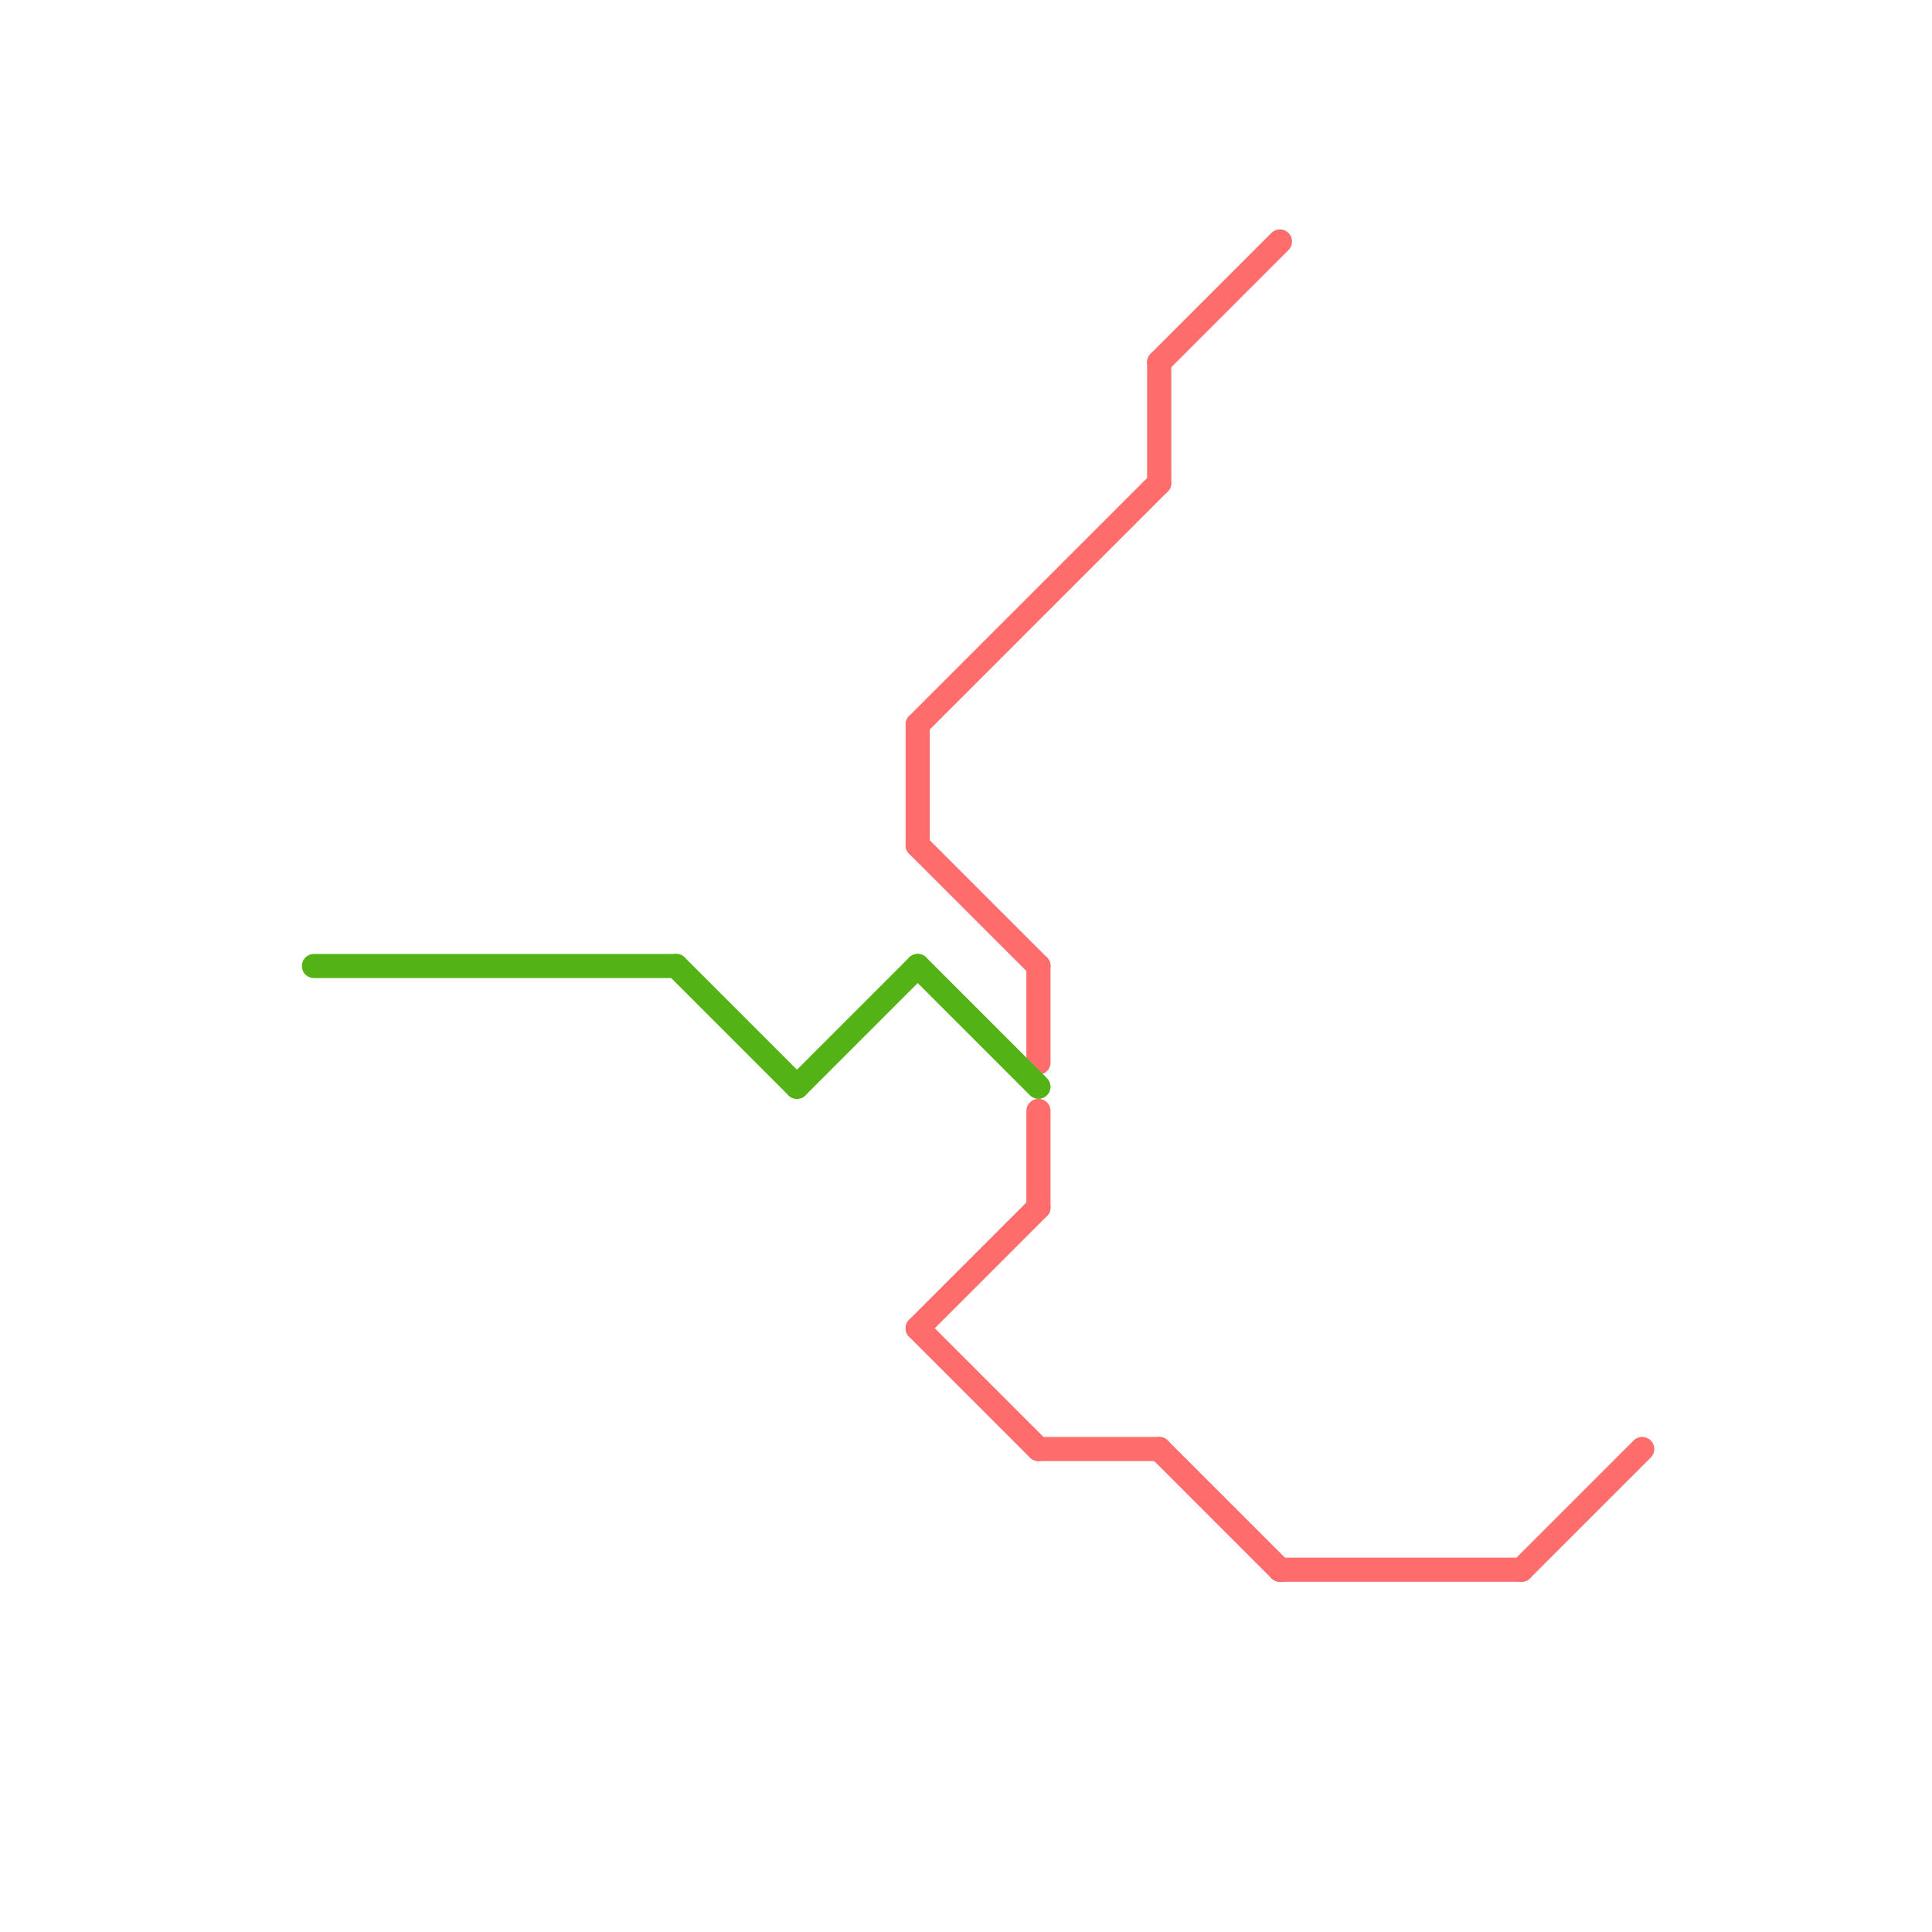 
<svg version="1.1" xmlns="http://www.w3.org/2000/svg" viewBox="0 0 80 80">
<style>text { font: 1px Helvetica; font-weight: 600; white-space: pre; dominant-baseline: central; } line { stroke-width: 0.5; fill: none; stroke-linecap: round; stroke-linejoin: round; } .c0 { stroke: #fe6c6c } .c1 { stroke: #54b314 } .w1 { stroke-width: 1; }</style><defs><g id="wm-xf"><circle r="1.2" fill="#000"/><circle r="0.9" fill="#fff"/><circle r="0.6" fill="#000"/><circle r="0.3" fill="#fff"/></g><g id="wm"><circle r="0.6" fill="#000"/><circle r="0.3" fill="#fff"/></g></defs><line class="c0 w1" x1="38" y1="55" x2="43" y2="60"/><line class="c0 w1" x1="53" y1="65" x2="63" y2="65"/><line class="c0 w1" x1="43" y1="60" x2="48" y2="60"/><line class="c0 w1" x1="38" y1="55" x2="43" y2="50"/><line class="c0 w1" x1="43" y1="40" x2="43" y2="44"/><line class="c0 w1" x1="43" y1="46" x2="43" y2="50"/><line class="c0 w1" x1="38" y1="30" x2="38" y2="35"/><line class="c0 w1" x1="48" y1="60" x2="53" y2="65"/><line class="c0 w1" x1="63" y1="65" x2="68" y2="60"/><line class="c0 w1" x1="48" y1="15" x2="53" y2="10"/><line class="c0 w1" x1="38" y1="35" x2="43" y2="40"/><line class="c0 w1" x1="48" y1="15" x2="48" y2="20"/><line class="c0 w1" x1="38" y1="30" x2="48" y2="20"/><line class="c1 w1" x1="38" y1="40" x2="43" y2="45"/><line class="c1 w1" x1="33" y1="45" x2="38" y2="40"/><line class="c1 w1" x1="13" y1="40" x2="28" y2="40"/><line class="c1 w1" x1="28" y1="40" x2="33" y2="45"/>
</svg>
